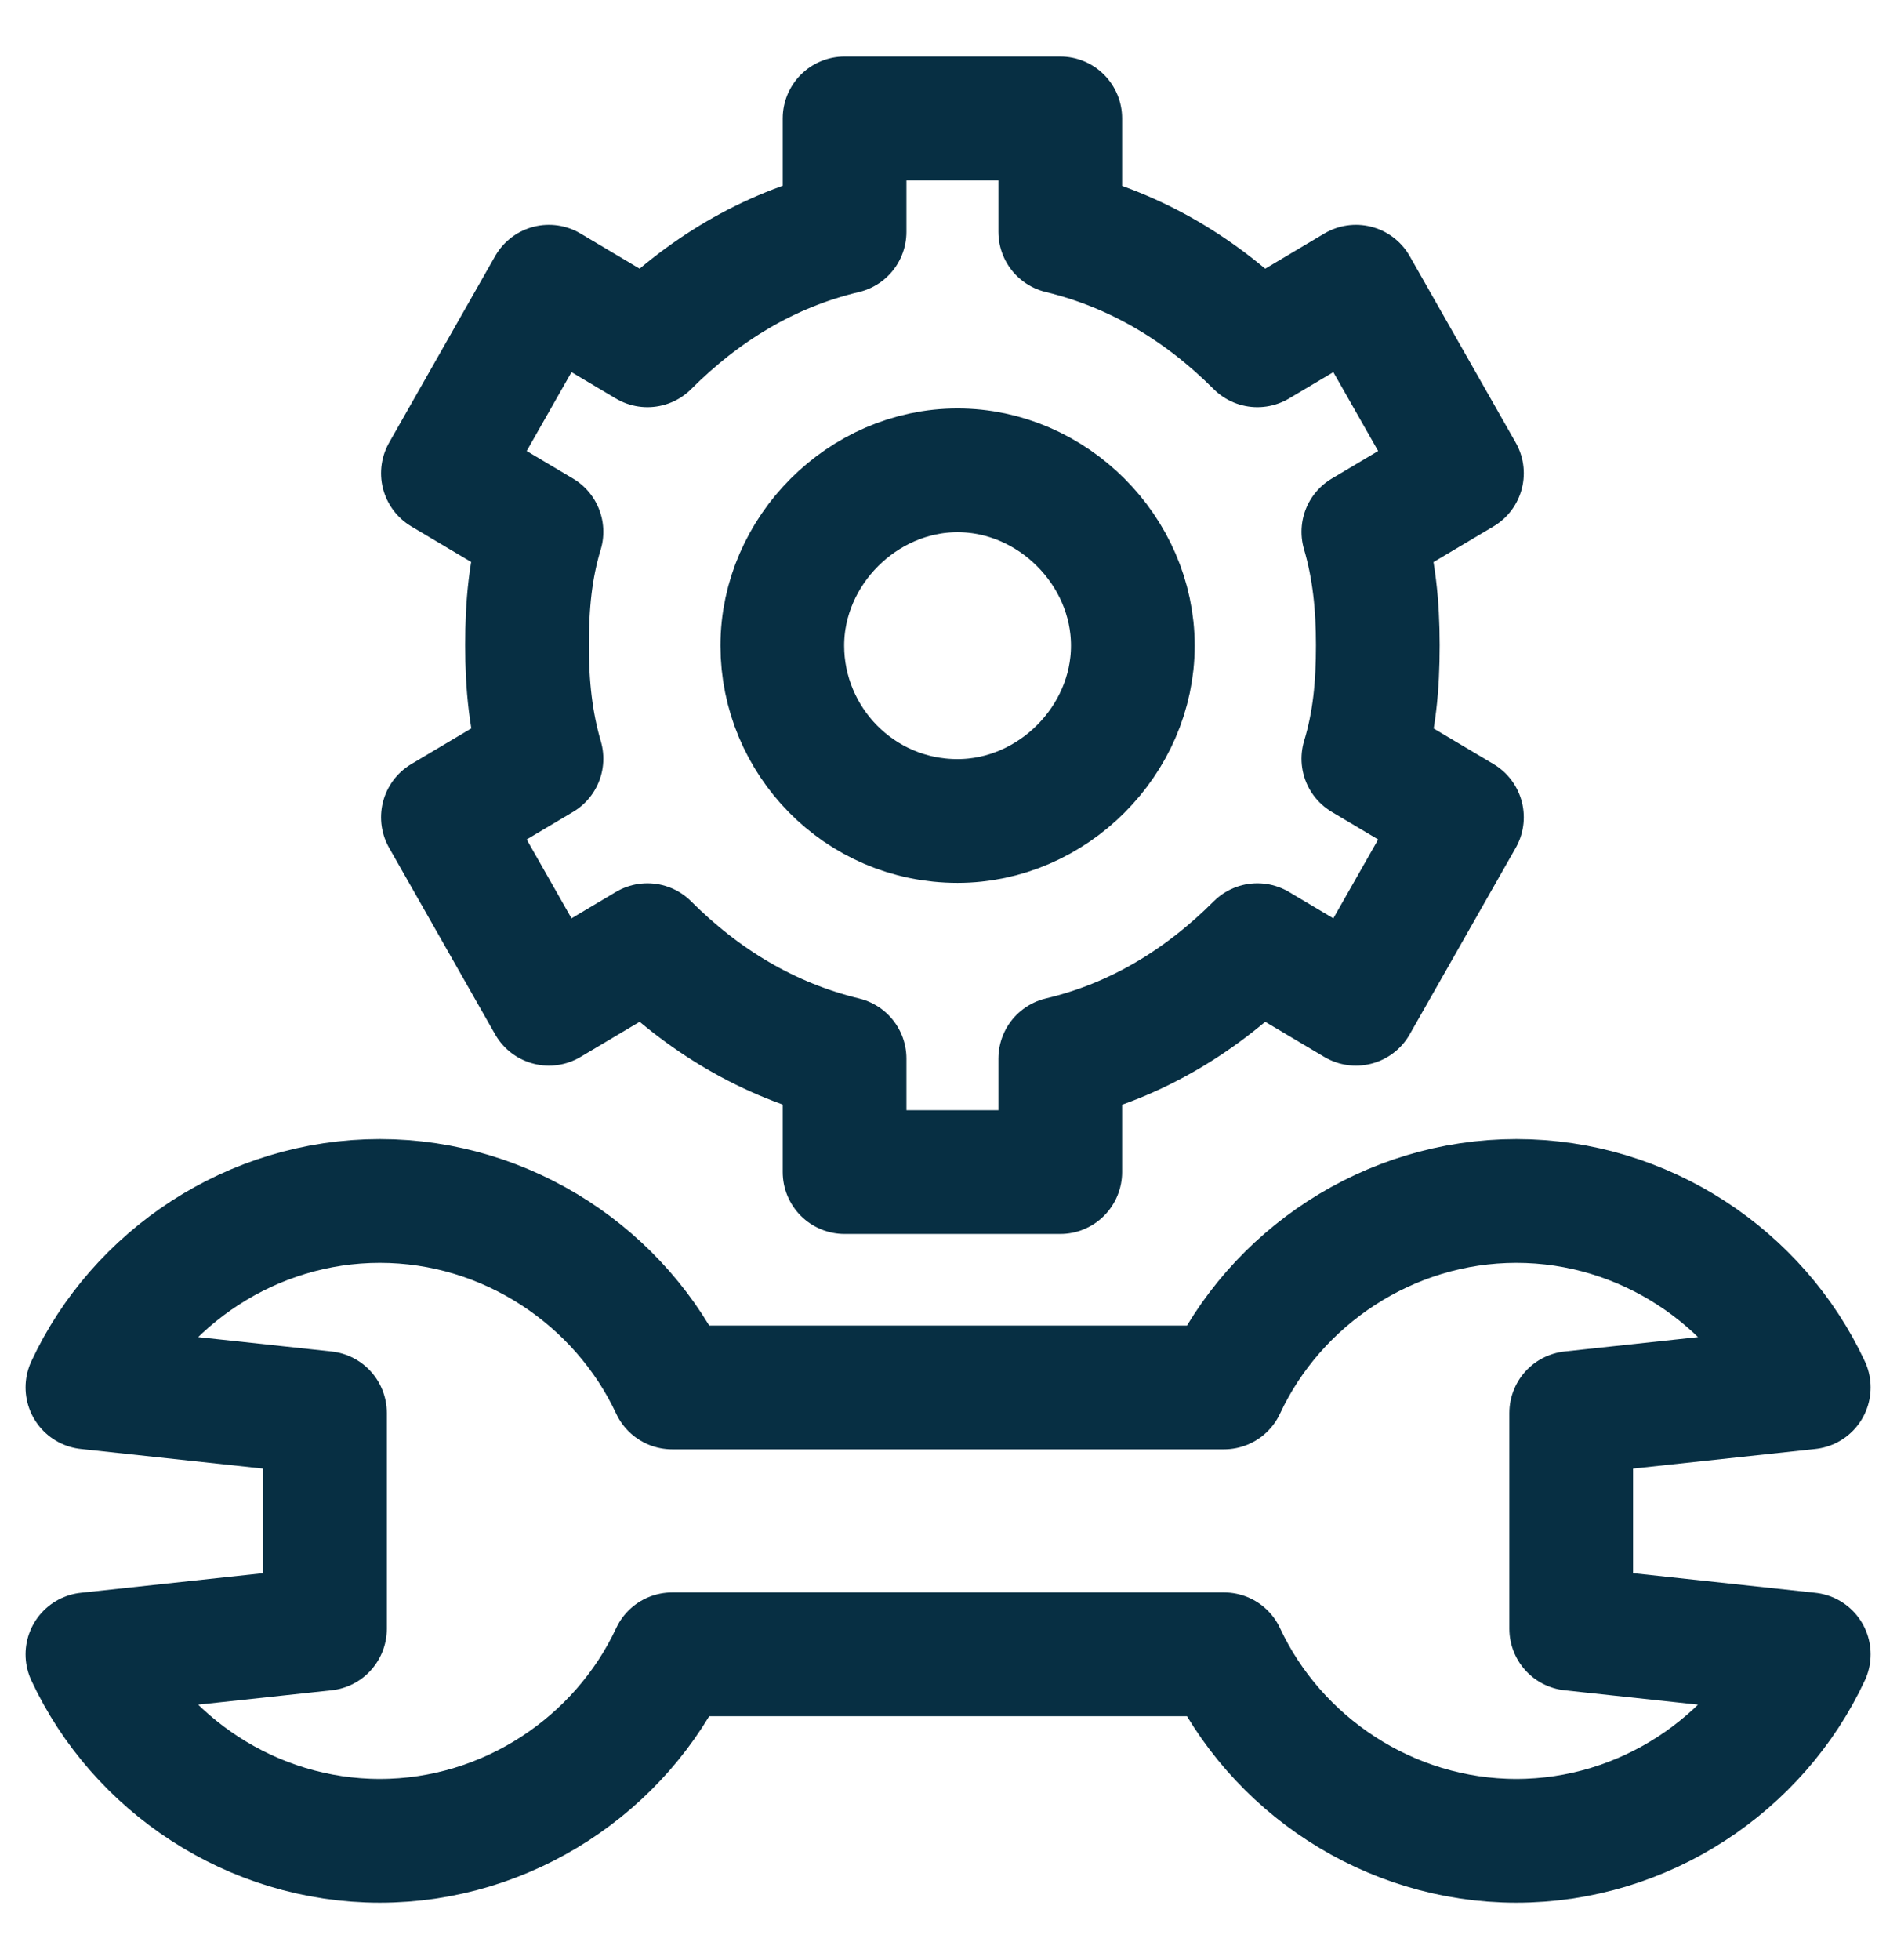<?xml version="1.0" encoding="UTF-8"?>
<svg id="Capa_1" data-name="Capa 1" xmlns="http://www.w3.org/2000/svg" viewBox="0 0 46 47.5">
  <defs>
    <style>
      .cls-1 {
        fill: none;
        stroke: #072f43;
        stroke-linejoin: round;
        stroke-width: 3px;
      }
    </style>
  </defs>
  <g id="g3054">
    <g id="g3056">
      <g id="g3058">
        <g id="g3064">
          <path id="path3066" class="cls-1" d="M38.1,34.25l5.76-.62c-1.24-2.66-3.99-4.52-7.09-4.52s-5.85,1.86-7.09,4.52h-13.38c-1.24-2.66-3.99-4.52-7.09-4.52s-5.85,1.86-7.09,4.52l5.76.62v5.23l-5.76.62c1.24,2.66,3.99,4.52,7.09,4.52s5.85-1.86,7.09-4.52h13.38c1.24,2.66,3.99,4.52,7.09,4.52s5.85-1.86,7.09-4.52l-5.76-.62v-5.23Z"/>
        </g>
        <g id="g3068">
          <path id="path3070" class="cls-1" d="M23.22,19.9c-2.39,0-4.25-1.95-4.25-4.25s1.95-4.25,4.25-4.25,4.25,1.95,4.25,4.25-1.95,4.25-4.25,4.25ZM33.41,15.64c0-.97-.09-1.86-.35-2.75l2.39-1.42-2.57-4.52-2.39,1.42c-1.33-1.33-2.92-2.3-4.78-2.75v-2.75h-5.23v2.75c-1.86.44-3.45,1.42-4.78,2.75l-2.39-1.42-2.57,4.52,2.39,1.42c-.27.89-.35,1.77-.35,2.75s.09,1.86.35,2.75l-2.39,1.42,2.57,4.52,2.39-1.42c1.33,1.33,2.92,2.3,4.78,2.75v2.75h5.23v-2.75c1.86-.44,3.45-1.42,4.78-2.75l2.39,1.42,2.57-4.52-2.39-1.42c.27-.89.35-1.77.35-2.75h0Z"/>
        </g>
      </g>
    </g>
  </g>
</svg>